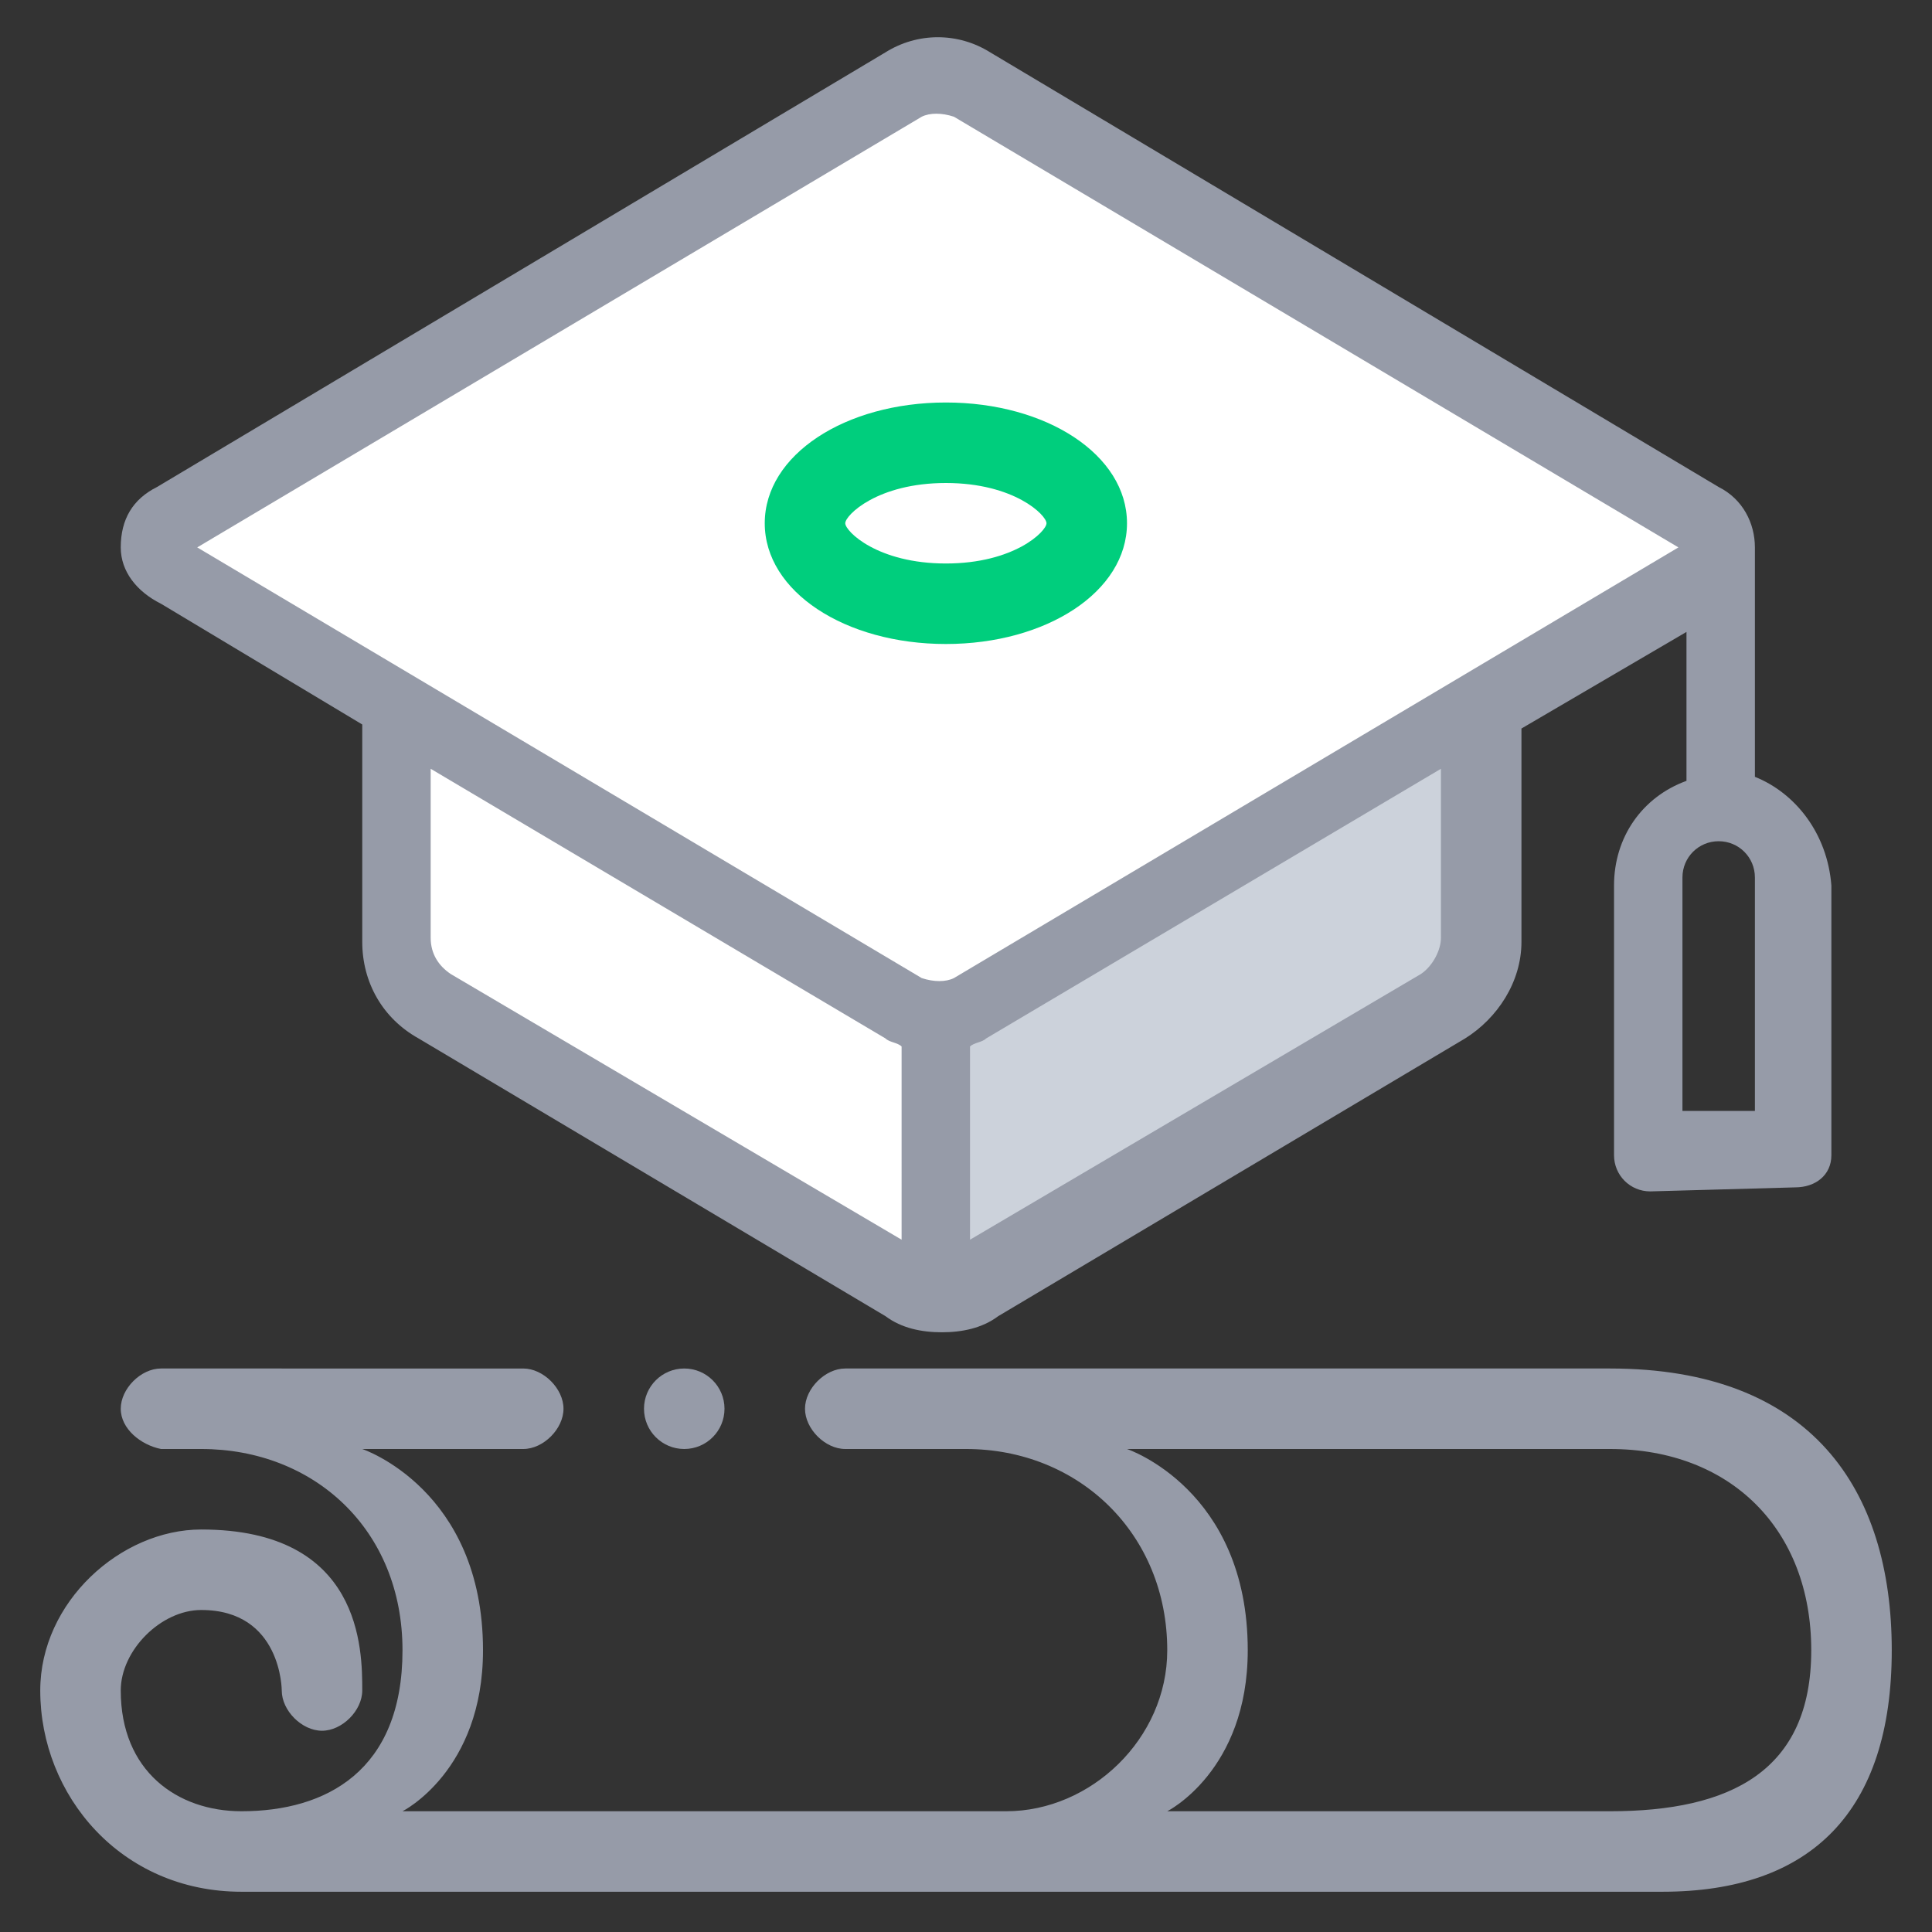 <?xml version="1.0" encoding="utf-8"?>
<!-- Generator: Adobe Illustrator 23.0.1, SVG Export Plug-In . SVG Version: 6.00 Build 0)  -->
<svg version="1.1" id="Calque_1" xmlns="http://www.w3.org/2000/svg" xmlns:xlink="http://www.w3.org/1999/xlink" x="0px" y="0px"
	 viewBox="0 0 48 48" style="enable-background:new 0 0 48 48;" xml:space="preserve">
<rect x="0" y="0" width="48" height="48" fill="#333333" stroke="none"/>
<style type="text/css">
	.st0{fill:#FFFFFF;}
	.st1{fill:#CCD2DB;}
	.st2{fill:#969BA8;}
	.st3{fill:#00CE7D;}
</style>
<polygon class="st0" points="9.9,17.9 9.9,25 23.3,32.4 23.3,25.4 "/>
<polygon class="st1" points="36.5,18.3 36.5,25.3 23.5,32.3 23.5,25.3 "/>
<polygon class="st0" points="24,2 4,14 24,26 43,14 "/>
<g>
	<path class="st2" d="M43.6,19.3v-5.7c0-0.6-0.3-1.2-0.9-1.5L24.6,1.3c-0.8-0.5-1.8-0.5-2.6,0L3.9,12.1C3.3,12.4,3,12.9,3,13.6
		c0,0.6,0.4,1.1,1,1.4l5,3v5.4c0,1,0.5,1.9,1.4,2.4L22,32.7c0.4,0.3,0.9,0.4,1.4,0.4s1-0.1,1.4-0.4l11.6-6.9
		c0.8-0.5,1.4-1.4,1.4-2.4v-5.3l4.1-2.4v3.7c-1.1,0.4-1.8,1.4-1.8,2.6v6.7c0,0.5,0.4,0.9,0.9,0.9l3.6-0.1c0.5,0,0.9-0.3,0.9-0.8V22
		C45.4,20.7,44.6,19.7,43.6,19.3L43.6,19.3z M22.4,30.8l-11.2-6.6c-0.3-0.2-0.5-0.5-0.5-0.9v-4.2L22,25.8c0.1,0.1,0.3,0.1,0.4,0.2
		V30.8z M35.8,23.3c0,0.3-0.2,0.7-0.5,0.9l-11.2,6.6V26c0.1-0.1,0.3-0.1,0.4-0.2l11.3-6.7V23.3z M23.7,24.3c-0.2,0.1-0.5,0.1-0.8,0
		l-18-10.7l18-10.7c0.2-0.1,0.5-0.1,0.8,0l18,10.7L23.7,24.3z M43.6,27.6h-1.8v-5.8c0-0.5,0.4-0.9,0.9-0.9s0.9,0.4,0.9,0.9
		C43.6,21.8,43.6,27.6,43.6,27.6z"/>
</g>
<path class="st2" d="M21,34c-0.5,0-1,0.5-1,1s0.5,1,1,1h3c2.8,0,5,2.1,5,5c0,2.2-1.9,4-4,4H10c0,0,2-1,2-4c0-4-3-5-3-5h4
	c0.5,0,1-0.5,1-1s-0.5-1-1-1H4c-0.5,0-1,0.5-1,1s0.5,0.9,1,1h1c2.8,0,5,2,5,5s-1.9,4-4,4c-1.6,0-3-1-3-3c0-1,1-2,2-2c2,0,2,2,2,2
	c0,0.5,0.5,1,1,1s1-0.5,1-1c0-1,0-4-4-4c-2,0-4,1.8-4,4c0,2.6,2,5,5,5h35.3c3.7,0,5.7-2,5.7-6s-2-7-7-7H21z M29,45c0,0,2-1,2-4
	c0-4-3-5-3-5h12c3,0,5,2,5,5s-2,4-5,4H29z"/>
<g>
	<path class="st3" d="M23.5,12c1.7,0,2.5,0.8,2.5,1s-0.8,1-2.5,1S21,13.2,21,13S21.8,12,23.5,12 M23.5,10C21,10,19,11.3,19,13
		s2,3,4.5,3s4.5-1.3,4.5-3S26,10,23.5,10L23.5,10z"/>
</g>
<circle class="st2" cx="17" cy="35" r="1"/>
</svg>
